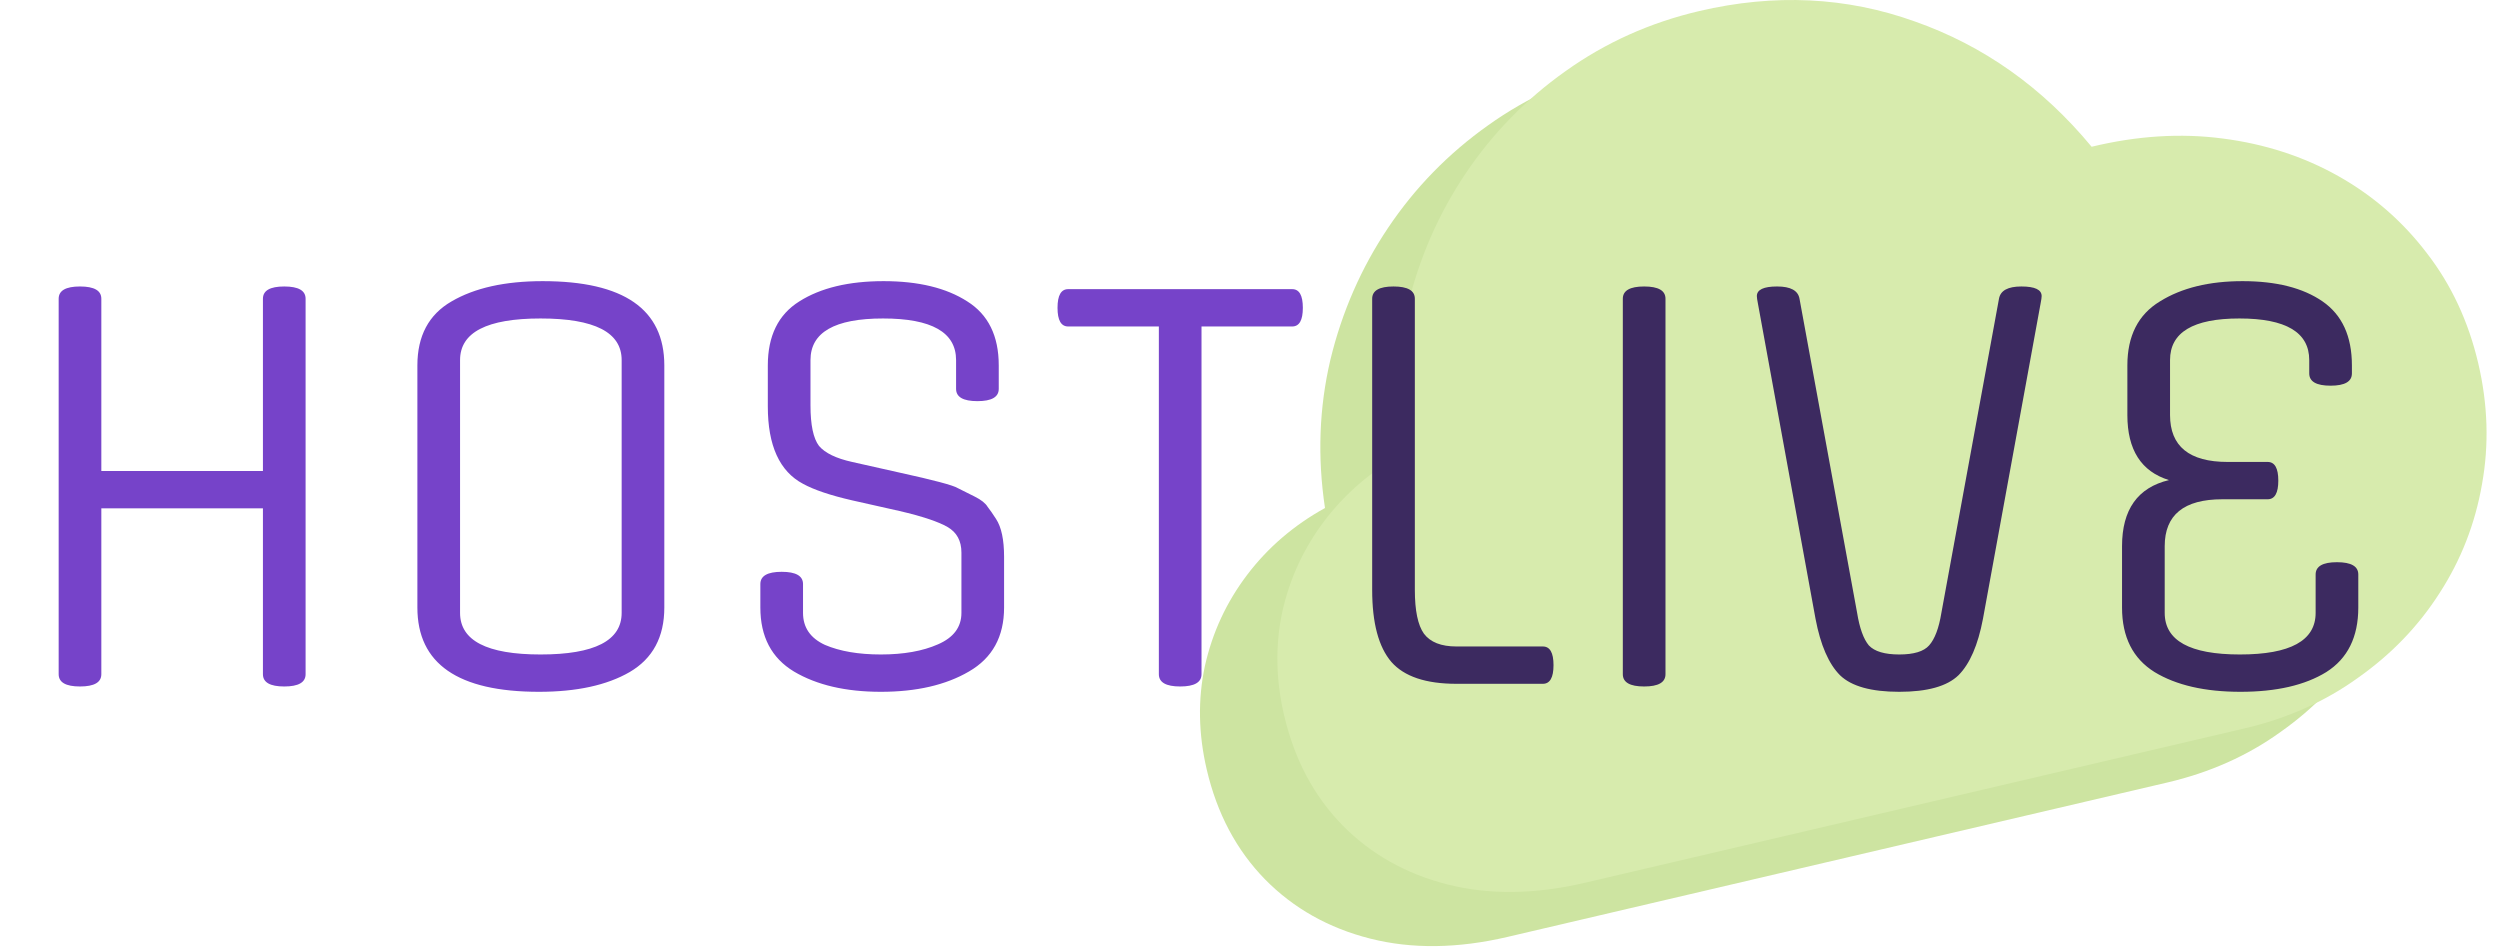 <svg width="210" height="80" viewBox="0 0 210 80" fill="none" xmlns="http://www.w3.org/2000/svg">
<path d="M126.639 78.699C122.443 79.681 118.596 79.729 115.098 78.843C111.6 77.956 108.655 76.298 106.262 73.867C103.861 71.408 102.23 68.335 101.367 64.648C100.664 61.643 100.612 58.739 101.213 55.936C101.841 53.127 103.024 50.577 104.761 48.286C106.498 45.995 108.677 44.124 111.299 42.673C110.657 38.397 110.808 34.249 111.751 30.229C112.723 26.203 114.34 22.505 116.602 19.134C118.864 15.763 121.663 12.895 124.997 10.529C128.354 8.129 132.102 6.444 136.242 5.475C142.565 3.995 148.601 4.287 154.348 6.352C160.117 8.382 165.066 11.889 169.194 16.875C173.016 15.951 176.685 15.72 180.203 16.183C183.75 16.639 186.987 17.691 189.915 19.339C192.843 20.987 195.322 23.143 197.351 25.809C199.409 28.468 200.85 31.555 201.673 35.072C202.482 38.531 202.587 41.916 201.986 45.227C201.413 48.532 200.226 51.576 198.425 54.361C196.653 57.139 194.367 59.513 191.568 61.484C188.804 63.477 185.636 64.891 182.063 65.728L126.639 78.699Z" fill="#CDE4A1"/>
<path d="M133.141 74.151C128.944 75.133 125.097 75.181 121.6 74.295C118.102 73.408 115.157 71.75 112.763 69.319C110.363 66.86 108.732 63.787 107.869 60.1C107.165 57.095 107.114 54.191 107.714 51.388C108.343 48.579 109.526 46.029 111.263 43.738C113 41.447 115.179 39.576 117.801 38.125C117.159 33.849 117.309 29.701 118.253 25.681C119.225 21.655 120.842 17.957 123.104 14.586C125.366 11.215 128.164 8.347 131.499 5.981C134.855 3.581 138.603 1.896 142.744 0.927C149.067 -0.553 155.103 -0.261 160.85 1.804C166.619 3.834 171.568 7.341 175.696 12.327C179.517 11.403 183.187 11.172 186.705 11.635C190.251 12.091 193.489 13.143 196.417 14.791C199.345 16.439 201.823 18.595 203.853 21.261C205.911 23.92 207.351 27.007 208.174 30.523C208.984 33.983 209.088 37.368 208.487 40.679C207.915 43.984 206.728 47.028 204.927 49.813C203.154 52.59 200.869 54.965 198.07 56.936C195.306 58.929 192.138 60.343 188.565 61.18L133.141 74.151Z" fill="#D7EBAD"/>
<path d="M25.67 25.095V56.633C25.67 57.32 25.073 57.664 23.878 57.664C22.683 57.664 22.086 57.32 22.086 56.633V42.701H8.512V56.633C8.512 57.32 7.915 57.664 6.72 57.664C5.525 57.664 4.928 57.32 4.928 56.633V25.095C4.928 24.408 5.525 24.064 6.72 24.064C7.915 24.064 8.512 24.408 8.512 25.095V39.565H22.086V25.095C22.086 24.408 22.683 24.064 23.878 24.064C25.073 24.064 25.67 24.408 25.67 25.095ZM55.803 30.695V51.033C55.803 53.512 54.832 55.319 52.891 56.454C50.979 57.559 48.441 58.112 45.275 58.112C38.465 58.112 35.06 55.752 35.06 51.033V30.695C35.06 28.216 36.016 26.424 37.928 25.319C39.869 24.184 42.422 23.616 45.588 23.616C52.398 23.616 55.803 25.976 55.803 30.695ZM38.645 30.247V51.481C38.645 53.811 40.899 54.976 45.409 54.976C49.949 54.976 52.219 53.811 52.219 51.481V30.247C52.219 27.917 49.949 26.752 45.409 26.752C40.899 26.752 38.645 27.917 38.645 30.247ZM80.76 51.481V46.419C80.76 45.434 80.371 44.717 79.595 44.269C78.818 43.821 77.474 43.373 75.563 42.925L71.576 42.029C69.754 41.611 68.38 41.148 67.454 40.64C65.483 39.595 64.497 37.429 64.497 34.144V30.695C64.497 28.216 65.378 26.424 67.141 25.319C68.933 24.184 71.292 23.616 74.219 23.616C77.146 23.616 79.49 24.184 81.252 25.319C83.014 26.424 83.895 28.216 83.895 30.695V32.666C83.895 33.353 83.298 33.696 82.103 33.696C80.909 33.696 80.311 33.353 80.311 32.666V30.247C80.311 27.917 78.266 26.752 74.174 26.752C70.112 26.752 68.081 27.917 68.081 30.247V34.055C68.081 35.697 68.32 36.832 68.798 37.459C69.306 38.057 70.232 38.505 71.576 38.803L75.563 39.699C78.43 40.327 80.058 40.76 80.446 40.998C80.864 41.208 81.342 41.447 81.879 41.715C82.417 41.984 82.775 42.268 82.955 42.566C83.164 42.835 83.403 43.179 83.671 43.597C84.119 44.284 84.343 45.344 84.343 46.778V51.033C84.343 53.483 83.358 55.274 81.387 56.409C79.445 57.544 76.981 58.112 73.995 58.112C71.038 58.112 68.604 57.544 66.693 56.409C64.811 55.274 63.87 53.483 63.87 51.033V49.062C63.87 48.375 64.468 48.032 65.662 48.032C66.857 48.032 67.454 48.375 67.454 49.062V51.481C67.454 52.706 68.066 53.602 69.291 54.169C70.545 54.707 72.113 54.976 73.995 54.976C75.906 54.976 77.504 54.692 78.788 54.125C80.102 53.557 80.76 52.676 80.76 51.481ZM89.728 24.288H108.543C109.141 24.288 109.439 24.811 109.439 25.856C109.439 26.902 109.141 27.424 108.543 27.424H100.927V56.633C100.927 57.32 100.33 57.664 99.135 57.664C97.941 57.664 97.344 57.32 97.344 56.633V27.424H89.728C89.13 27.424 88.832 26.902 88.832 25.856C88.832 24.811 89.13 24.288 89.728 24.288Z" fill="#7643C9"/>
<path d="M122.341 54.304H129.599C130.196 54.304 130.495 54.826 130.495 55.872C130.495 56.917 130.196 57.44 129.599 57.44H122.341C119.773 57.44 117.951 56.828 116.876 55.603C115.801 54.349 115.263 52.333 115.263 49.555V25.095C115.263 24.408 115.86 24.064 117.055 24.064C118.25 24.064 118.847 24.408 118.847 25.095V49.555C118.847 51.287 119.101 52.512 119.609 53.229C120.146 53.945 121.057 54.304 122.341 54.304ZM139.901 25.095V56.633C139.901 57.32 139.304 57.664 138.109 57.664C136.914 57.664 136.317 57.32 136.317 56.633V25.095C136.317 24.408 136.914 24.064 138.109 24.064C139.304 24.064 139.901 24.408 139.901 25.095ZM164.51 56.723C163.554 57.649 161.896 58.112 159.537 58.112C157.178 58.112 155.52 57.649 154.564 56.723C153.609 55.767 152.922 54.184 152.503 51.974L147.665 25.498C147.605 25.199 147.576 24.99 147.576 24.871C147.576 24.333 148.143 24.064 149.278 24.064C150.413 24.064 151.04 24.408 151.159 25.095L155.998 51.481C156.207 52.766 156.535 53.677 156.983 54.214C157.461 54.722 158.312 54.976 159.537 54.976C160.761 54.976 161.598 54.722 162.046 54.214C162.524 53.677 162.867 52.766 163.076 51.481L167.914 25.095C168.034 24.408 168.661 24.064 169.796 24.064C170.931 24.064 171.498 24.333 171.498 24.871C171.498 24.99 171.468 25.199 171.409 25.498L166.57 51.974C166.152 54.184 165.465 55.767 164.51 56.723ZM181.835 45.882V51.481C181.835 53.811 183.941 54.976 188.152 54.976C192.393 54.976 194.513 53.811 194.513 51.481V48.256C194.513 47.569 195.111 47.225 196.305 47.225C197.5 47.225 198.097 47.569 198.097 48.256V51.033C198.097 53.512 197.201 55.319 195.409 56.454C193.617 57.559 191.213 58.112 188.197 58.112C185.21 58.112 182.806 57.559 180.984 56.454C179.162 55.319 178.251 53.512 178.251 51.033V45.882C178.251 42.805 179.566 40.954 182.194 40.327C179.864 39.61 178.699 37.788 178.699 34.861V30.695C178.699 28.216 179.61 26.424 181.432 25.319C183.254 24.184 185.569 23.616 188.376 23.616C191.213 23.616 193.453 24.184 195.096 25.319C196.738 26.454 197.56 28.246 197.56 30.695V31.367C197.56 32.054 196.962 32.397 195.768 32.397C194.573 32.397 193.976 32.054 193.976 31.367V30.247C193.976 27.917 192.02 26.752 188.107 26.752C184.225 26.752 182.283 27.917 182.283 30.247V34.861C182.283 37.489 183.896 38.803 187.122 38.803H190.482C191.079 38.803 191.378 39.326 191.378 40.371C191.378 41.417 191.079 41.939 190.482 41.939H186.674C183.448 41.939 181.835 43.253 181.835 45.882Z" fill="#3C2A60"/>
</svg>
